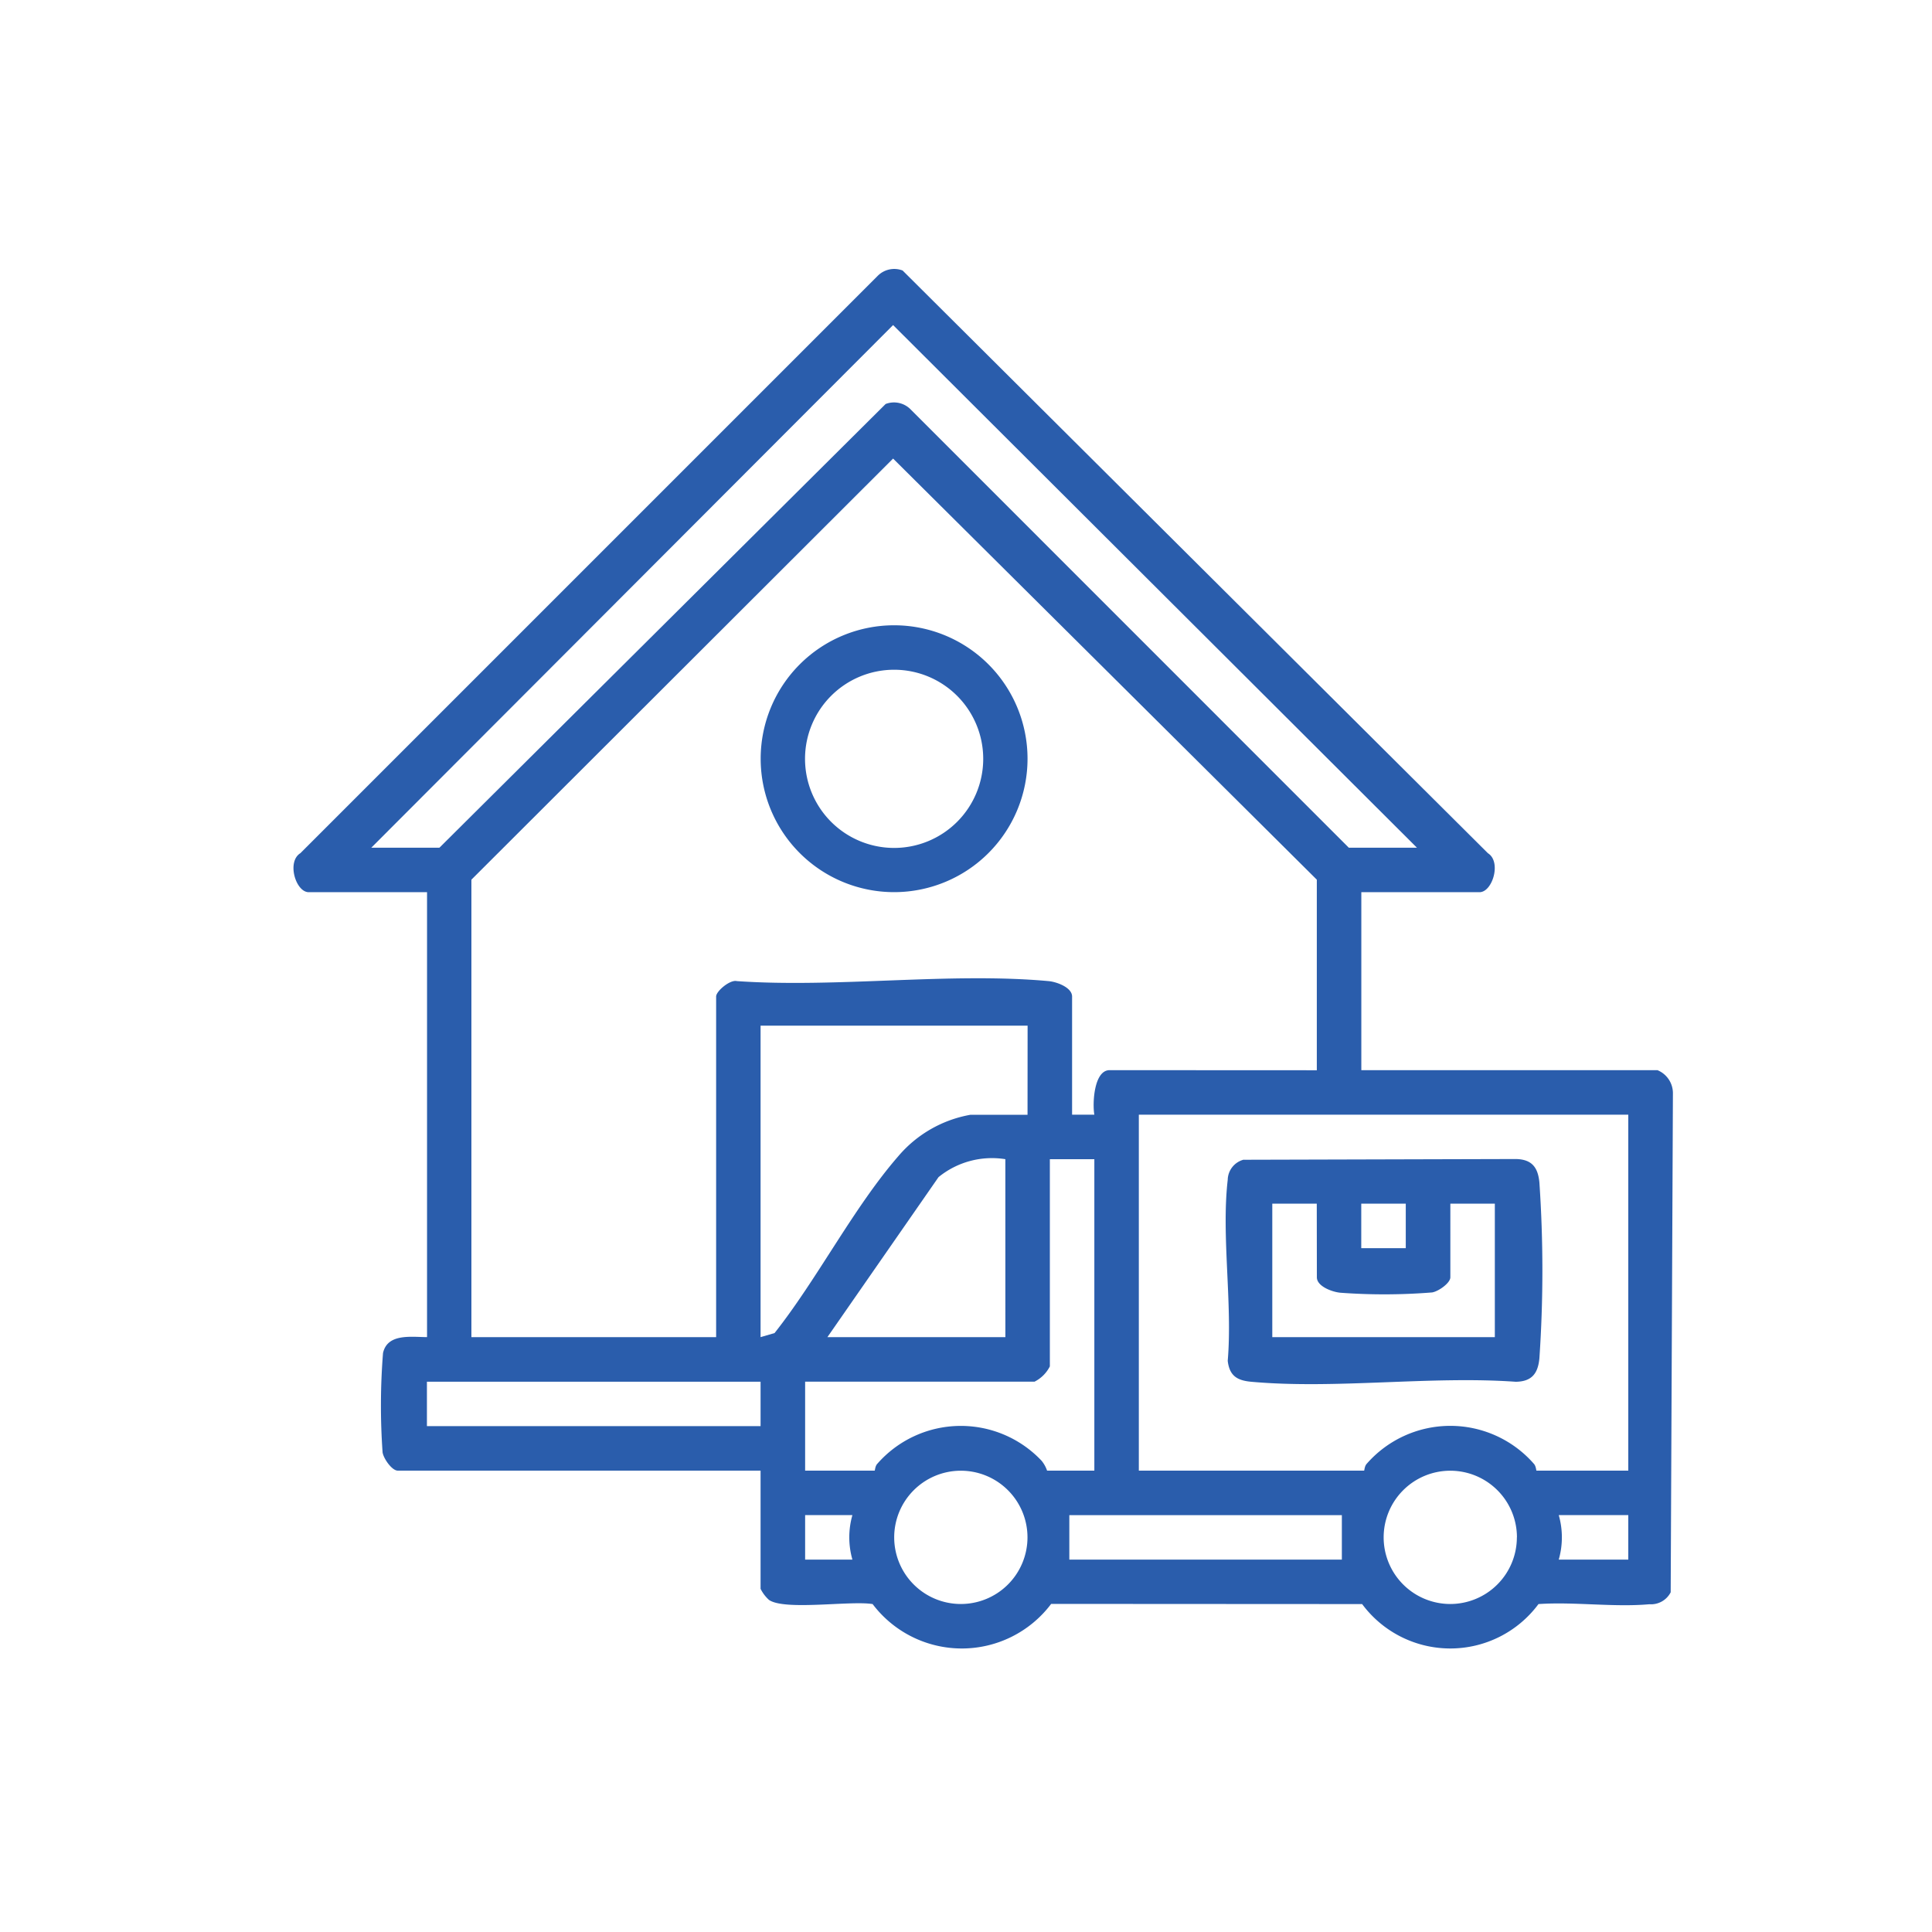 <svg xmlns="http://www.w3.org/2000/svg" xmlns:xlink="http://www.w3.org/1999/xlink" width="79" height="79" viewBox="0 0 79 79">
  <defs>
    <clipPath id="clip-path">
      <rect id="Rectangle_85" data-name="Rectangle 85" width="79" height="79" transform="translate(6816 4115)" fill="#fff"/>
    </clipPath>
    <clipPath id="clip-path-2">
      <rect id="Rectangle_68" data-name="Rectangle 68" width="56.42" height="56.406" fill="#2a5dac"/>
    </clipPath>
  </defs>
  <g id="evden-eve-nakliyat" transform="translate(-6816 -4115)">
    <g id="Mask_Group_18" data-name="Mask Group 18" clip-path="url(#clip-path)">
      <g id="Group_122" data-name="Group 122" transform="translate(-13 -5)">
        <g id="Group_76" data-name="Group 76" transform="translate(6841 4131)">
          <g id="Group_75" data-name="Group 75" clip-path="url(#clip-path-2)">
            <path id="Path_221" data-name="Path 221" d="M43.665,25.483v7.278H55.775a1.018,1.018,0,0,1,.631.961L56.315,54.11a.906.906,0,0,1-.875.489c-1.437.13-3.071-.107-4.531-.007a4.488,4.488,0,0,1-7.211,0l-12.716-.007a4.571,4.571,0,0,1-7.3.007c-.91-.149-3.6.277-4.239-.171a1.536,1.536,0,0,1-.343-.453V49.135H4.263c-.237,0-.579-.491-.619-.746a27.053,27.053,0,0,1,.018-4.063c.182-.812,1.157-.652,1.8-.65V25.483H.624c-.531,0-.907-1.244-.343-1.594l23.6-23.6A.954.954,0,0,1,24.908.062L48.841,23.889c.564.35.187,1.594-.343,1.594Zm2.274-1.819L24.519,2.293,3.182,23.664H5.968L24.214,5.52a.955.955,0,0,1,1.032.232L43.153,23.664Zm-4.094,9.1V24.971L24.519,7.752,7.276,24.971V43.677H17.283V29.747c0-.216.571-.7.85-.628,4.1.284,8.7-.369,12.744,0,.325.029.961.256.961.631V34.58h.91c-.082-.456-.018-1.82.625-1.82ZM30.019,30.941H19.1V43.677l.572-.167c1.753-2.215,3.225-5.122,5.055-7.226a5.015,5.015,0,0,1,2.958-1.7h2.331ZM54.581,34.58H34.567V49.135h9.211c.015,0,.015-.185.11-.282a4.54,4.54,0,0,1,6.83,0c.094.1.095.283.11.283h3.753ZM29.109,36.4a3.461,3.461,0,0,0-2.733.735l-4.544,6.543h7.278Zm3.639,0H30.929v8.472a1.416,1.416,0,0,1-.625.625H20.922v3.639h2.843c.015,0,.015-.185.11-.282a4.539,4.539,0,0,1,6.719-.119,1.315,1.315,0,0,1,.221.4h1.933ZM5.457,47.316H19.1V45.5H5.457Zm24.557,4.548a2.725,2.725,0,1,0-2.724,2.725,2.725,2.725,0,0,0,2.724-2.725m20.014,0A2.725,2.725,0,1,0,47.3,54.589a2.725,2.725,0,0,0,2.725-2.725m-27.173-.91H20.922v1.819h1.933a3.312,3.312,0,0,1,0-1.819m8.87,1.819H42.869V50.955H31.725Zm22.856-1.819H51.738a3.315,3.315,0,0,1,0,1.819h2.843Z" transform="translate(0 -0.001)" fill="#2a5dac"/>
            <path id="Path_222" data-name="Path 222" d="M136.67,101.352a5.456,5.456,0,1,1-5.456-5.456,5.456,5.456,0,0,1,5.456,5.456m-1.812,0A3.643,3.643,0,1,0,131.215,105a3.643,3.643,0,0,0,3.643-3.643" transform="translate(-106.654 -81.328)" fill="#2a5dac"/>
            <path id="Path_223" data-name="Path 223" d="M251.666,239.594l11.125-.03c.666.011.91.349.967.967a53,53,0,0,1,0,7.175c-.057.626-.31.957-.967.966-3.484-.248-7.379.311-10.814,0-.586-.053-.892-.248-.964-.856.2-2.338-.265-5.113,0-7.4a.871.871,0,0,1,.652-.826m2.989,1.8h-1.819v5.458h9.1v-5.458h-1.819V244.4c0,.237-.491.579-.746.619a24.493,24.493,0,0,1-3.751.012c-.325-.029-.961-.256-.961-.631Zm3.639,0h-1.82v1.819h1.82Z" transform="translate(-212.811 -203.171)" fill="#2a5dac"/>
          </g>
        </g>
      </g>
    </g>
  </g>
</svg>
